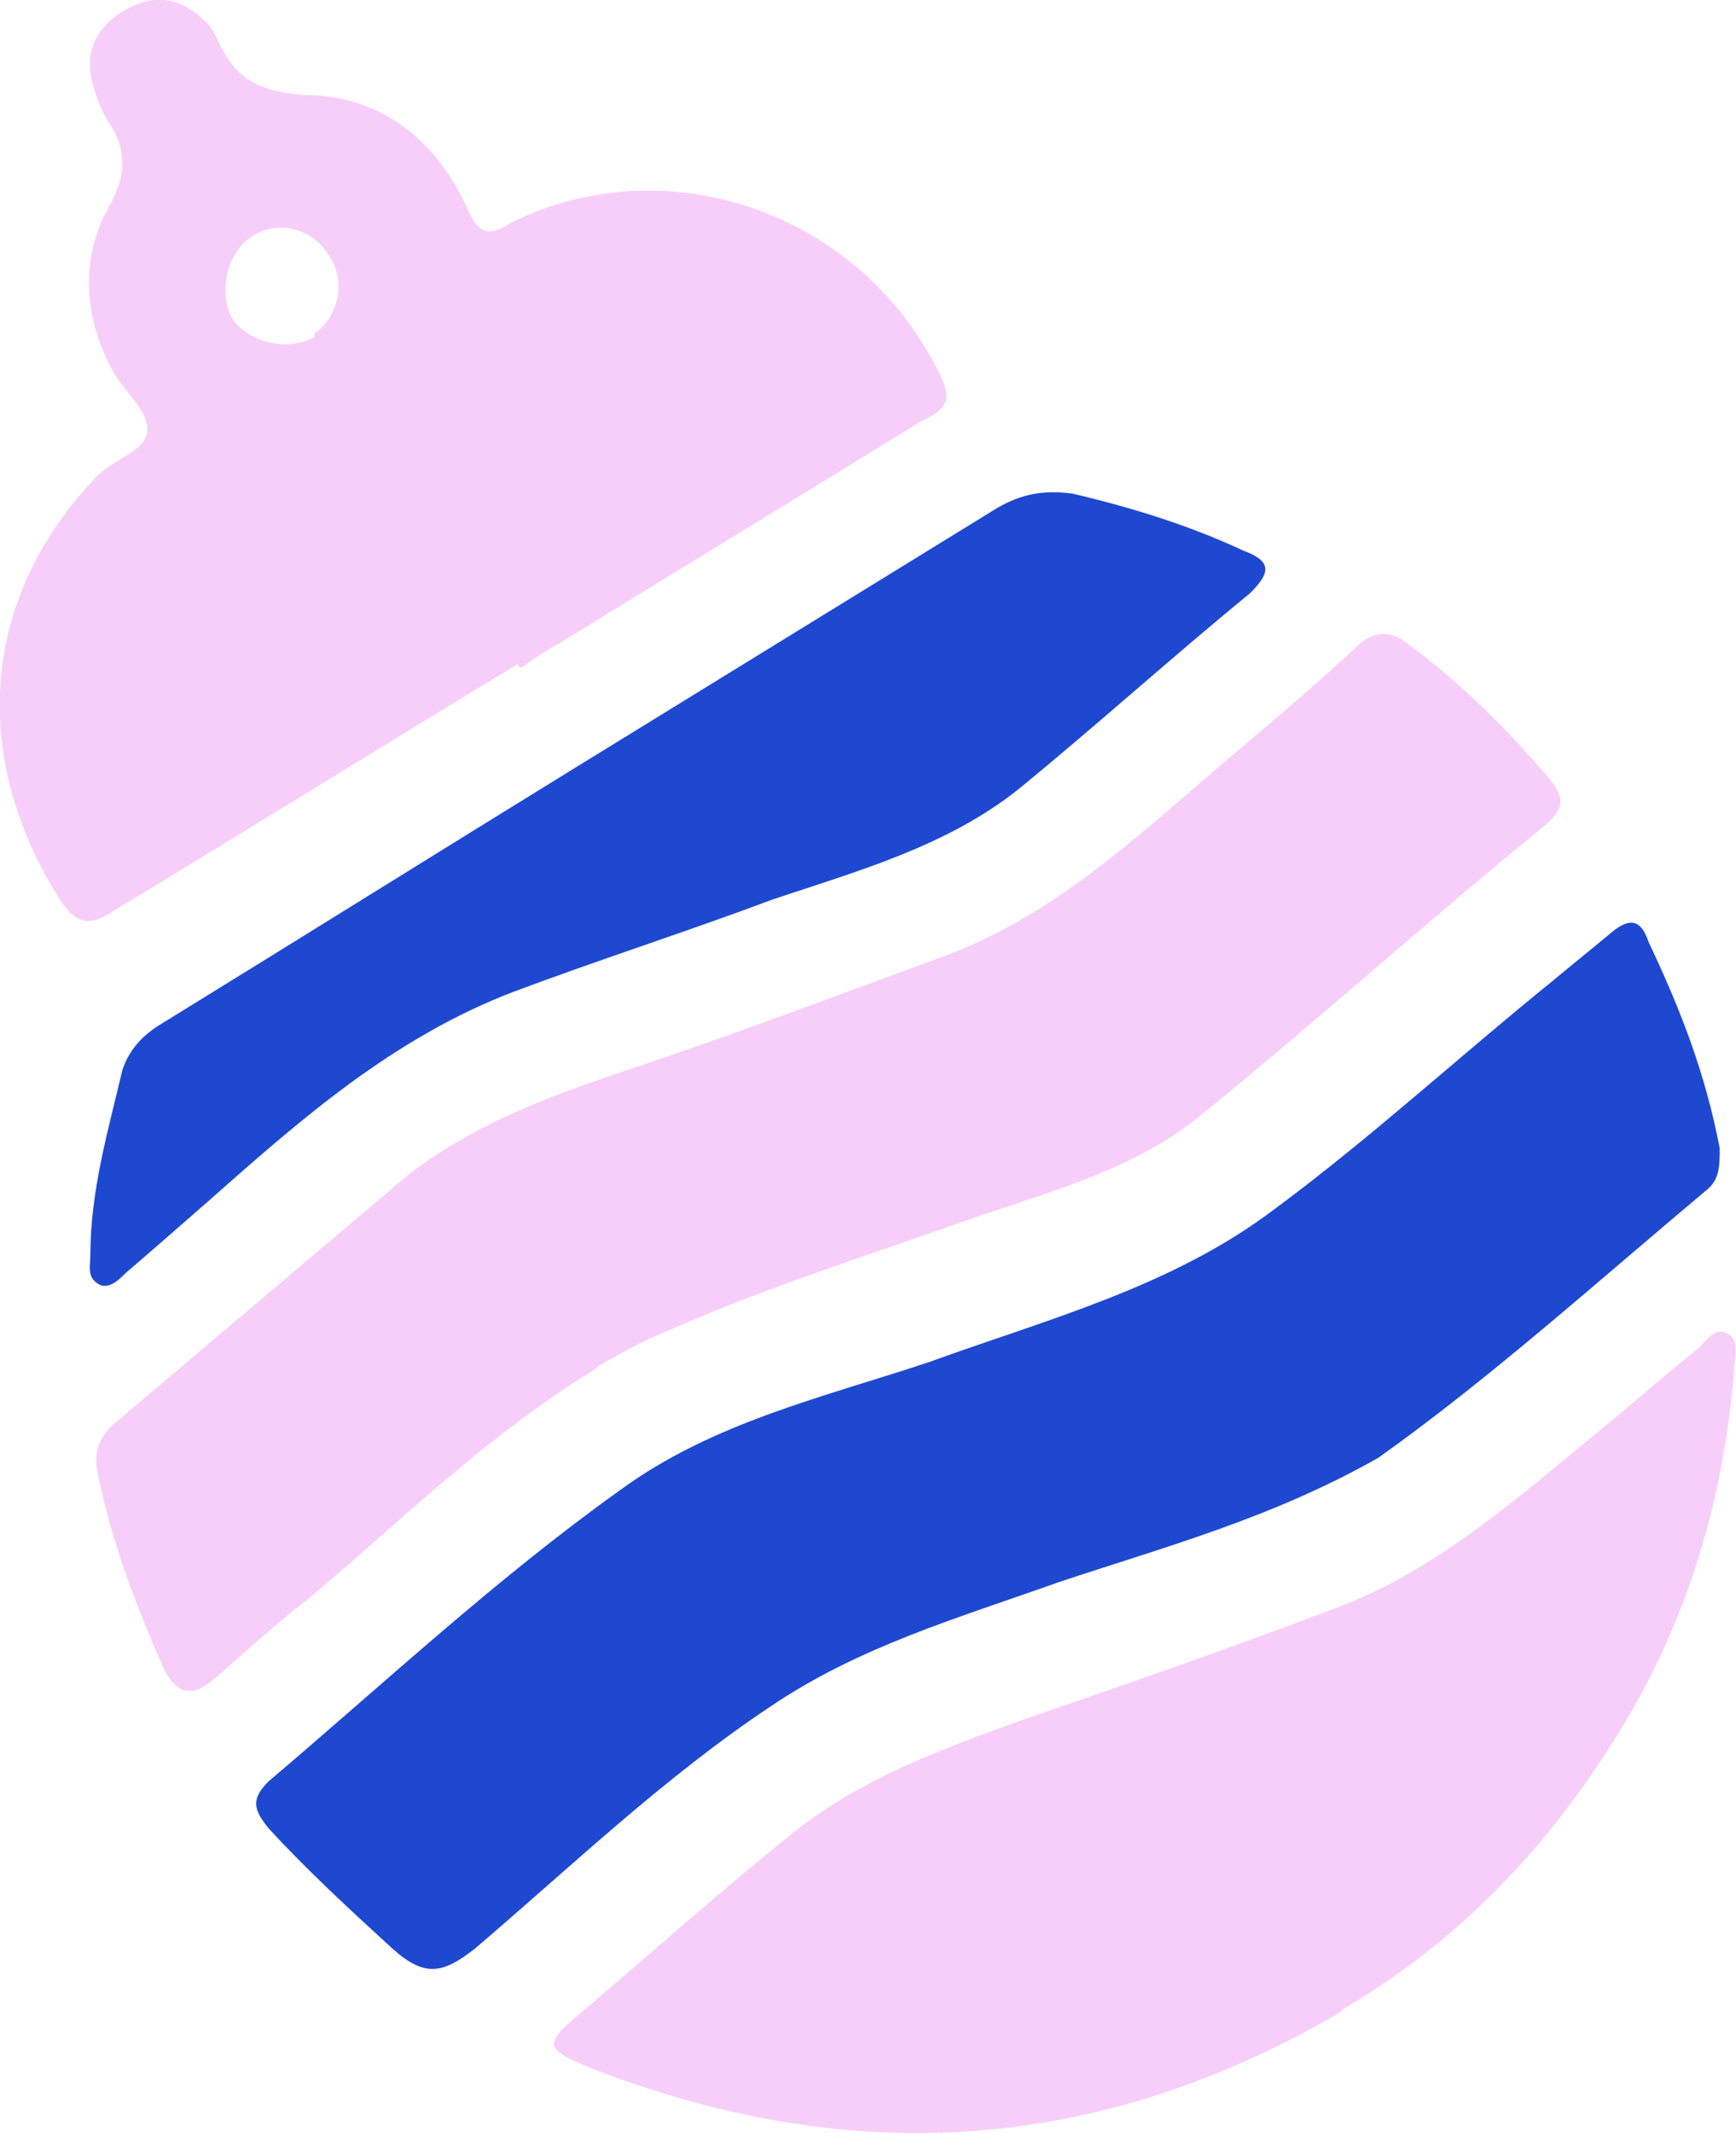 <svg width="48.798" height="59.952" viewBox="0 0 48.798 59.952" fill="none" xmlns="http://www.w3.org/2000/svg" xmlns:xlink="http://www.w3.org/1999/xlink">
	<desc>
			Created with Pixso.
	</desc>
	<defs/>
	<path id="path" d="M14.54 18.67C10.74 20.97 7.04 23.27 3.24 25.57C2.64 25.97 2.24 26.07 1.74 25.37C-0.96 21.17 -0.46 16.67 2.74 13.37C3.24 12.87 4.14 12.67 4.14 12.07C4.14 11.47 3.44 10.97 3.14 10.37C2.34 8.87 2.24 7.17 3.14 5.67C3.54 4.87 3.54 4.27 3.14 3.57C2.94 3.27 2.74 2.87 2.64 2.47C2.34 1.57 2.64 0.77 3.54 0.27C4.44 -0.23 5.14 -0.03 5.84 0.67C5.94 0.77 6.04 0.97 6.14 1.17C6.64 2.27 7.34 2.57 8.54 2.67C10.64 2.67 12.24 3.87 13.14 5.87C13.44 6.57 13.74 6.67 14.34 6.27C18.74 4.07 24.24 5.97 26.44 10.57C26.84 11.37 26.44 11.57 25.84 11.87C22.44 13.97 19.14 15.97 15.74 18.07C15.34 18.27 14.94 18.57 14.64 18.77L14.54 18.67ZM8.84 9.37C9.54 8.87 9.74 7.87 9.24 7.17C8.74 6.37 7.74 6.17 7.04 6.67C6.34 7.17 6.14 8.27 6.54 8.97C7.04 9.67 8.14 9.87 8.84 9.47L8.84 9.37Z" fill="#F7CEF9" fill-opacity="1" fill-rule="nonzero"/>
	<path id="path" d="M38.74 40.97C35.74 42.67 32.74 43.47 29.74 44.47C26.94 45.47 24.14 46.27 21.64 47.97C18.64 49.97 16.04 52.47 13.34 54.77C12.44 55.47 11.94 55.57 11.04 54.77C9.84 53.67 8.64 52.57 7.54 51.37C7.14 50.87 7.04 50.57 7.54 50.07C10.84 47.27 13.94 44.37 17.44 41.87C20.04 39.97 23.14 39.27 26.14 38.27C29.44 37.07 32.94 36.17 35.84 33.97C38.54 31.97 41.04 29.67 43.64 27.57C44.24 27.07 44.74 26.67 45.34 26.17C45.84 25.77 46.14 25.87 46.34 26.47C47.24 28.37 47.94 30.17 48.34 32.27C48.34 32.77 48.34 33.17 47.94 33.47C44.84 36.07 41.84 38.77 38.74 40.97Z" fill="#1F48D1" fill-opacity="1" fill-rule="nonzero"/>
	<path id="path" d="M16.74 38.47C13.64 40.37 11.24 42.77 8.74 44.87C7.84 45.57 6.94 46.37 6.04 47.17C5.44 47.67 5.04 47.67 4.64 46.97C3.84 45.17 3.14 43.37 2.74 41.37C2.64 40.87 2.74 40.47 3.14 40.07C5.74 37.87 8.34 35.67 10.94 33.47C12.84 31.77 15.24 30.87 17.64 30.07C20.64 29.07 23.54 27.97 26.54 26.87C29.24 25.87 31.34 24.07 33.54 22.17C35.04 20.87 36.64 19.57 38.14 18.17C38.54 17.77 39.04 17.67 39.54 18.07C41.04 19.17 42.34 20.47 43.54 21.87C44.04 22.47 43.94 22.77 43.34 23.27C40.14 25.87 37.04 28.67 33.84 31.27C31.94 32.87 29.54 33.47 27.24 34.27C24.44 35.27 21.54 36.17 18.84 37.37C18.04 37.67 17.24 38.17 16.84 38.37L16.74 38.47Z" fill="#F7CEF9" fill-opacity="1" fill-rule="nonzero"/>
	<path id="path" d="M37.64 56.57C30.94 60.47 24.04 60.97 16.74 58.17C15.24 57.57 15.24 57.47 16.44 56.47C18.44 54.77 20.34 53.07 22.34 51.47C24.24 49.97 26.44 49.17 28.64 48.37C31.54 47.37 34.44 46.37 37.34 45.27C40.14 44.27 42.34 42.37 44.64 40.47C45.64 39.67 46.64 38.77 47.64 37.97C47.94 37.77 48.14 37.27 48.54 37.47C48.94 37.67 48.74 38.17 48.74 38.57C48.44 42.17 47.44 45.47 45.64 48.47C43.64 51.77 41.14 54.47 37.74 56.47L37.64 56.57Z" fill="#F7CEF9" fill-opacity="1" fill-rule="nonzero"/>
	<path id="path" d="M16.34 21.47C20.24 19.07 24.14 16.67 28.04 14.27C28.74 13.87 29.34 13.77 30.14 13.87C31.84 14.27 33.44 14.77 34.94 15.47C35.74 15.77 35.74 16.07 35.14 16.67C32.94 18.47 30.84 20.37 28.64 22.17C26.64 23.77 24.14 24.47 21.74 25.27C19.34 26.17 16.84 26.97 14.44 27.87C11.04 29.17 8.44 31.47 5.84 33.77C5.04 34.47 4.24 35.17 3.54 35.77C3.34 35.97 3.04 36.27 2.74 36.07C2.44 35.87 2.54 35.57 2.54 35.27C2.54 33.47 3.04 31.77 3.44 30.07C3.64 29.47 4.04 29.07 4.54 28.77C8.44 26.37 12.44 23.87 16.34 21.47Z" fill="#1F48D1" fill-opacity="1" fill-rule="nonzero"/>
</svg>
